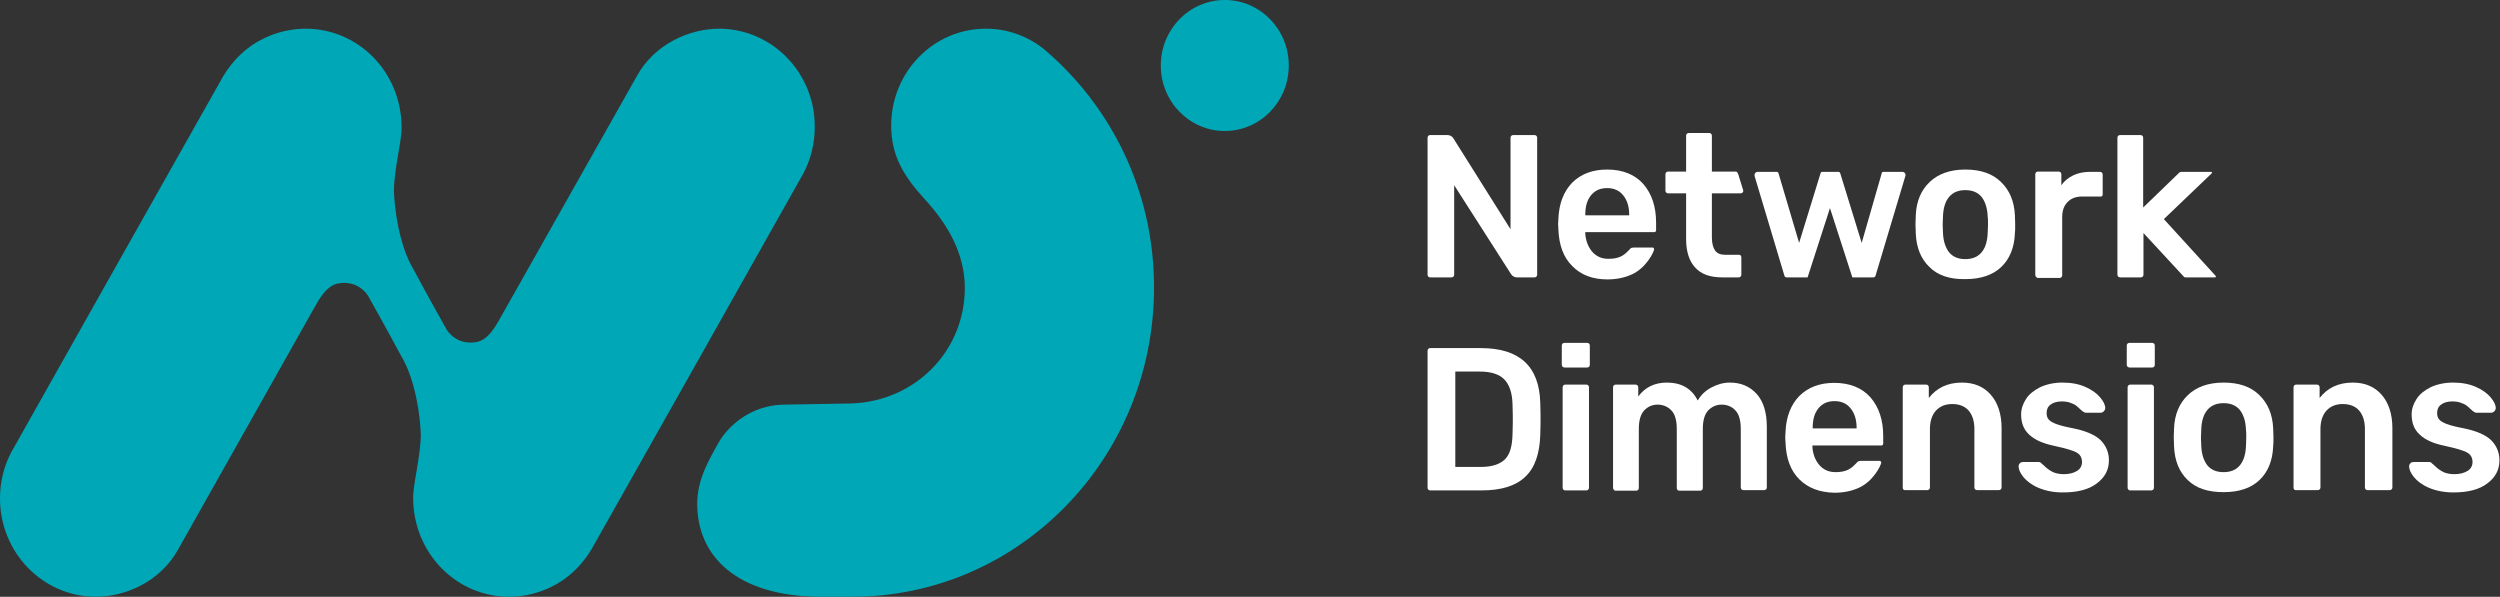 <svg width="155" height="37" viewBox="0 0 155 37" fill="none" xmlns="http://www.w3.org/2000/svg">
<rect x="0" y="0" width="155" height="37" fill="#333333" stroke="none"/>
<path d="M75.937 8.122C78.129 8.122 79.905 6.304 79.905 4.061C79.905 1.818 78.129 0 75.937 0C73.746 0 71.969 1.818 71.969 4.061C71.969 6.304 73.746 8.122 75.937 8.122Z" fill="#00A8B7"/>
<path d="M44.579 1.779C42.823 1.779 40.594 2.678 39.47 4.744L30.989 19.767C30.27 21.079 29.778 21.24 29.146 21.24C28.531 21.24 28.005 20.917 27.689 20.432C27.671 20.396 26.407 18.15 25.652 16.73C24.704 15.149 24.458 12.848 24.423 11.842C24.44 10.405 24.915 8.769 24.897 7.871C24.879 4.492 22.246 1.779 18.945 1.779C18.453 1.779 15.574 1.815 13.818 4.762C13.818 4.762 0.72 27.979 0.702 28.033C0.246 28.896 0 29.866 0 30.908C0 34.269 2.669 37 5.952 37C7.708 37 9.938 36.102 11.061 34.035L19.524 19.012C20.244 17.7 20.736 17.539 21.368 17.539C21.982 17.539 22.509 17.862 22.825 18.347C22.843 18.383 24.107 20.629 24.862 22.049C25.81 23.63 26.056 25.931 26.091 26.937C26.073 28.375 25.599 30.01 25.617 30.908C25.634 34.287 28.286 37 31.569 37C32.06 37 34.94 36.964 36.696 34.017C36.696 34.017 49.794 10.8 49.811 10.746C50.268 9.883 50.514 8.913 50.514 7.871C50.531 4.51 47.862 1.779 44.579 1.779Z" fill="#00A8B7"/>
<path d="M64.648 2.983C63.664 2.228 62.453 1.779 61.119 1.779C57.888 1.779 55.254 4.457 55.254 7.781C55.254 9.632 56.009 10.908 57.361 12.381C58.713 13.855 59.819 15.688 59.819 17.844C59.819 21.797 56.712 24.87 52.814 25.014L48.67 25.086C46.985 25.086 45.51 25.966 44.65 27.278C43.947 28.5 43.227 29.74 43.227 31.232C43.227 34.448 45.633 37 50.953 37C51.866 37 52.831 37 52.831 37C63.173 37 71.548 28.428 71.548 17.844C71.566 11.842 68.862 6.505 64.648 2.983Z" fill="#00A8B7"/>
<path d="M111.562 29.722C111.018 29.183 110.737 28.428 110.702 27.44L110.684 27.117L110.702 26.793C110.737 25.841 111.035 25.086 111.562 24.547C112.107 24.008 112.826 23.738 113.722 23.738C114.687 23.738 115.442 24.044 115.969 24.637C116.496 25.248 116.759 26.038 116.759 27.045V27.512C116.759 27.566 116.707 27.62 116.654 27.62H112.37V27.728C112.387 28.195 112.703 29.273 113.792 29.273C114.459 29.273 114.74 29.075 115.021 28.788C115.074 28.734 115.162 28.644 115.197 28.608C115.249 28.59 115.302 28.572 115.407 28.572H116.531C116.601 28.572 116.636 28.626 116.636 28.698C116.601 28.896 116.127 29.848 115.249 30.243C114.81 30.441 114.319 30.549 113.739 30.549C112.826 30.531 112.107 30.261 111.562 29.722ZM115.109 26.559V26.524C115.109 26.02 114.986 25.625 114.74 25.32C114.494 25.014 114.161 24.87 113.739 24.87C113.318 24.87 112.984 25.014 112.739 25.32C112.493 25.625 112.387 26.02 112.387 26.524V26.559H115.109Z" fill="white"/>
<path d="M131.859 22.624V21.42C131.859 21.33 131.929 21.258 132.017 21.258H133.439C133.527 21.258 133.597 21.33 133.597 21.42V22.624C133.597 22.714 133.527 22.786 133.439 22.786H132.017C131.929 22.768 131.859 22.714 131.859 22.624ZM131.912 30.243V24.008C131.912 23.918 131.982 23.846 132.07 23.846H133.386C133.474 23.846 133.544 23.918 133.544 24.008V30.243C133.544 30.333 133.474 30.405 133.386 30.405H132.07C131.982 30.405 131.912 30.333 131.912 30.243Z" fill="white"/>
<path d="M88.509 30.243V21.744C88.509 21.654 88.579 21.582 88.667 21.582H91.81C94.215 21.582 95.444 22.714 95.497 24.996C95.514 25.481 95.514 25.805 95.514 25.985C95.514 26.146 95.514 26.47 95.497 26.955C95.462 28.123 95.163 29.003 94.566 29.561C93.987 30.118 93.091 30.405 91.862 30.405H88.667C88.579 30.405 88.509 30.333 88.509 30.243ZM91.81 28.95C92.494 28.95 92.986 28.788 93.302 28.482C93.618 28.177 93.758 27.656 93.776 26.937C93.794 26.434 93.794 26.128 93.794 25.985C93.794 25.859 93.794 25.535 93.776 25.05C93.758 24.367 93.583 23.846 93.267 23.523C92.951 23.199 92.442 23.037 91.757 23.037H90.229V28.95H91.81Z" fill="white"/>
<path d="M96.831 22.624V21.42C96.831 21.33 96.901 21.258 96.989 21.258H98.411C98.499 21.258 98.569 21.33 98.569 21.42V22.624C98.569 22.714 98.499 22.786 98.411 22.786H96.989C96.901 22.768 96.831 22.714 96.831 22.624ZM96.884 30.243V24.008C96.884 23.918 96.954 23.846 97.042 23.846H98.359C98.446 23.846 98.517 23.918 98.517 24.008V30.243C98.517 30.333 98.446 30.405 98.359 30.405H97.042C96.954 30.405 96.884 30.333 96.884 30.243Z" fill="white"/>
<path d="M100.009 30.243V24.008C100.009 23.918 100.079 23.846 100.167 23.846H101.414C101.501 23.846 101.572 23.918 101.572 24.008V24.583C101.993 24.008 102.59 23.72 103.345 23.72C104.258 23.72 104.89 24.098 105.259 24.834C105.452 24.493 105.733 24.223 106.102 24.026C106.47 23.828 106.857 23.72 107.26 23.72C107.928 23.72 108.489 23.954 108.911 24.421C109.332 24.888 109.543 25.571 109.543 26.47V30.225C109.543 30.315 109.473 30.387 109.385 30.387H108.086C107.998 30.387 107.928 30.315 107.928 30.225V26.596C107.928 26.074 107.822 25.679 107.594 25.445C107.383 25.212 107.085 25.086 106.734 25.086C106.418 25.086 106.137 25.212 105.908 25.445C105.68 25.697 105.575 26.074 105.575 26.596V30.261C105.575 30.351 105.505 30.423 105.417 30.423H104.118C104.03 30.423 103.96 30.351 103.96 30.261V26.596C103.96 26.074 103.854 25.679 103.626 25.445C103.398 25.212 103.117 25.086 102.766 25.086C102.432 25.086 102.169 25.212 101.94 25.445C101.712 25.697 101.607 26.074 101.607 26.596V30.261C101.607 30.351 101.537 30.423 101.449 30.423H100.132C100.079 30.405 100.009 30.333 100.009 30.243Z" fill="white"/>
<path d="M117.971 30.243V24.008C117.971 23.918 118.041 23.846 118.129 23.846H119.428C119.516 23.846 119.586 23.918 119.586 24.008V24.673C120.078 24.044 120.762 23.72 121.64 23.72C122.395 23.72 122.992 23.972 123.431 24.475C123.87 24.978 124.098 25.679 124.098 26.541V30.225C124.098 30.315 124.028 30.387 123.94 30.387H122.571C122.483 30.387 122.413 30.315 122.413 30.225V26.613C122.413 26.11 122.29 25.733 122.062 25.463C121.833 25.194 121.482 25.05 121.043 25.05C120.604 25.05 120.271 25.194 120.025 25.463C119.779 25.733 119.656 26.128 119.656 26.613V30.225C119.656 30.315 119.586 30.387 119.498 30.387H118.129C118.041 30.405 117.971 30.333 117.971 30.243Z" fill="white"/>
<path d="M142.2 30.243V24.008C142.2 23.918 142.271 23.846 142.358 23.846H143.658C143.746 23.846 143.816 23.918 143.816 24.008V24.673C144.307 24.044 144.992 23.72 145.87 23.72C146.625 23.72 147.222 23.972 147.661 24.475C148.1 24.978 148.328 25.679 148.328 26.541V30.225C148.328 30.315 148.258 30.387 148.17 30.387H146.783C146.695 30.387 146.625 30.315 146.625 30.225V26.613C146.625 26.11 146.502 25.733 146.274 25.463C146.046 25.194 145.694 25.05 145.255 25.05C144.817 25.05 144.483 25.194 144.237 25.463C143.991 25.733 143.868 26.128 143.868 26.613V30.225C143.868 30.315 143.798 30.387 143.71 30.387H142.341C142.271 30.405 142.2 30.333 142.2 30.243Z" fill="white"/>
<path d="M126.381 30.243C125.96 30.064 125.661 29.83 125.45 29.578C125.257 29.327 125.152 29.111 125.152 28.914C125.152 28.824 125.187 28.77 125.24 28.716C125.292 28.662 125.363 28.644 125.433 28.644H126.398C126.469 28.644 126.539 28.68 126.574 28.734C126.609 28.752 126.697 28.842 126.837 28.968C126.978 29.093 127.136 29.201 127.329 29.291C127.522 29.363 127.733 29.399 127.961 29.399C128.295 29.399 128.558 29.327 128.769 29.201C128.979 29.075 129.085 28.878 129.085 28.644C129.085 28.464 129.032 28.321 128.944 28.213C128.857 28.105 128.681 27.997 128.435 27.925C128.189 27.835 127.821 27.745 127.347 27.638C126.644 27.494 126.135 27.26 125.801 26.937C125.468 26.631 125.31 26.218 125.31 25.697C125.31 25.355 125.415 25.05 125.608 24.745C125.802 24.439 126.1 24.206 126.486 24.008C126.873 23.828 127.347 23.72 127.873 23.72C128.418 23.72 128.892 23.81 129.296 23.99C129.699 24.169 129.998 24.385 130.209 24.637C130.419 24.888 130.525 25.104 130.525 25.302C130.525 25.373 130.489 25.445 130.437 25.499C130.384 25.553 130.314 25.589 130.244 25.589H129.331C129.26 25.589 129.19 25.553 129.12 25.499C129.067 25.463 128.979 25.373 128.857 25.266C128.734 25.14 128.593 25.05 128.418 24.996C128.26 24.924 128.066 24.888 127.838 24.888C127.54 24.888 127.294 24.96 127.136 25.086C126.96 25.212 126.89 25.392 126.89 25.607C126.89 25.769 126.925 25.895 127.013 26.003C127.101 26.11 127.259 26.2 127.487 26.29C127.733 26.38 128.084 26.47 128.558 26.559C129.348 26.721 129.91 26.973 130.244 27.296C130.577 27.638 130.753 28.051 130.753 28.536C130.753 29.129 130.507 29.596 129.998 29.974C129.506 30.351 128.804 30.531 127.891 30.531C127.311 30.531 126.802 30.423 126.381 30.243Z" fill="white"/>
<path d="M135.634 29.758C135.107 29.255 134.826 28.554 134.791 27.674L134.773 27.117L134.791 26.559C134.826 25.679 135.125 24.996 135.651 24.493C136.178 23.99 136.915 23.72 137.864 23.72C138.812 23.72 139.549 23.972 140.076 24.493C140.603 24.996 140.901 25.697 140.936 26.559C140.936 26.667 140.954 26.847 140.954 27.117C140.954 27.386 140.954 27.566 140.936 27.674C140.901 28.554 140.62 29.255 140.093 29.758C139.567 30.261 138.829 30.513 137.864 30.513C136.898 30.513 136.161 30.279 135.634 29.758ZM138.864 28.86C139.11 28.572 139.233 28.159 139.251 27.62C139.251 27.53 139.268 27.368 139.268 27.135C139.268 26.883 139.268 26.721 139.251 26.649C139.233 26.11 139.093 25.697 138.864 25.409C138.619 25.122 138.285 24.996 137.864 24.996C137.425 24.996 137.091 25.14 136.863 25.409C136.617 25.697 136.494 26.11 136.477 26.649L136.459 27.135L136.477 27.62C136.494 28.159 136.635 28.572 136.863 28.86C137.109 29.147 137.442 29.273 137.864 29.273C138.285 29.273 138.619 29.147 138.864 28.86Z" fill="white"/>
<path d="M150.593 30.243C150.172 30.064 149.873 29.83 149.662 29.578C149.469 29.327 149.364 29.111 149.364 28.914C149.364 28.824 149.399 28.77 149.452 28.716C149.504 28.662 149.575 28.644 149.645 28.644H150.611C150.681 28.644 150.751 28.68 150.786 28.734C150.821 28.752 150.909 28.842 151.05 28.968C151.19 29.093 151.348 29.201 151.541 29.291C151.734 29.363 151.945 29.399 152.173 29.399C152.507 29.399 152.77 29.327 152.981 29.201C153.192 29.075 153.297 28.878 153.297 28.644C153.297 28.464 153.244 28.321 153.156 28.213C153.069 28.105 152.893 27.997 152.647 27.925C152.402 27.835 152.033 27.745 151.559 27.638C150.856 27.494 150.347 27.26 150.014 26.937C149.68 26.631 149.522 26.218 149.522 25.697C149.522 25.355 149.627 25.05 149.821 24.745C150.014 24.439 150.312 24.206 150.698 24.008C151.085 23.828 151.559 23.72 152.085 23.72C152.63 23.72 153.104 23.81 153.508 23.99C153.911 24.169 154.21 24.385 154.421 24.637C154.631 24.888 154.737 25.104 154.737 25.302C154.737 25.373 154.702 25.445 154.649 25.499C154.596 25.553 154.526 25.589 154.456 25.589H153.543C153.473 25.589 153.402 25.553 153.332 25.499C153.279 25.463 153.192 25.373 153.069 25.266C152.946 25.14 152.805 25.05 152.63 24.996C152.472 24.924 152.279 24.888 152.05 24.888C151.752 24.888 151.506 24.96 151.348 25.086C151.172 25.212 151.102 25.392 151.102 25.607C151.102 25.769 151.137 25.895 151.225 26.003C151.313 26.11 151.471 26.2 151.699 26.29C151.945 26.38 152.296 26.47 152.77 26.559C153.56 26.721 154.122 26.973 154.456 27.296C154.789 27.638 154.965 28.051 154.965 28.536C154.965 29.129 154.719 29.596 154.21 29.974C153.718 30.351 153.016 30.531 152.103 30.531C151.541 30.531 151.014 30.423 150.593 30.243Z" fill="white"/>
<path d="M88.509 17.035V8.536C88.509 8.446 88.579 8.374 88.667 8.374H89.755C89.755 8.374 89.984 8.374 90.106 8.572L93.653 14.214V8.536C93.653 8.446 93.723 8.374 93.811 8.374H95.146C95.233 8.374 95.304 8.446 95.304 8.536V17.035C95.304 17.125 95.233 17.197 95.146 17.197H94.04C93.899 17.197 93.776 17.125 93.688 17L90.159 11.483V17.035C90.159 17.125 90.089 17.197 90.001 17.197H88.667C88.579 17.197 88.509 17.125 88.509 17.035Z" fill="white"/>
<path d="M97.481 16.496C96.936 15.957 96.656 15.203 96.62 14.214L96.603 13.891L96.62 13.567C96.656 12.615 96.954 11.86 97.481 11.321C98.025 10.782 98.745 10.512 99.64 10.512C100.606 10.512 101.361 10.818 101.888 11.411C102.414 12.022 102.678 12.812 102.678 13.819V14.286C102.678 14.34 102.625 14.394 102.572 14.394H98.288V14.502C98.306 14.969 98.622 16.047 99.71 16.047C100.378 16.047 100.659 15.849 100.94 15.562C100.992 15.508 101.08 15.418 101.115 15.382C101.168 15.364 101.22 15.346 101.326 15.346H102.45C102.52 15.346 102.555 15.4 102.555 15.472C102.52 15.67 102.046 16.622 101.168 17.017C100.729 17.215 100.237 17.323 99.658 17.323C98.745 17.323 98.025 17.053 97.481 16.496ZM101.01 13.352V13.316C101.01 12.812 100.887 12.417 100.641 12.112C100.395 11.806 100.062 11.662 99.64 11.662C99.219 11.662 98.885 11.806 98.639 12.112C98.394 12.417 98.288 12.812 98.288 13.316V13.352H101.01Z" fill="white"/>
<path d="M105.101 16.586C104.732 16.191 104.539 15.598 104.539 14.825V11.986H103.415C103.328 11.986 103.257 11.914 103.257 11.824V10.8C103.257 10.71 103.328 10.638 103.415 10.638H104.539V8.41C104.539 8.32 104.609 8.248 104.697 8.248H105.979C106.067 8.248 106.137 8.32 106.137 8.41V10.638H107.612C107.699 10.638 107.717 10.692 107.77 10.8L108.086 11.824C108.086 11.914 108.015 11.986 107.928 11.986H106.137V14.717C106.137 15.077 106.207 15.346 106.33 15.526C106.453 15.706 106.664 15.796 106.944 15.796H107.822C107.91 15.796 107.963 15.867 107.963 15.957V17.035C107.963 17.125 107.893 17.197 107.805 17.197H106.769C106.031 17.197 105.47 17 105.101 16.586Z" fill="white"/>
<path d="M117.953 10.656H116.759C116.707 10.656 116.671 10.692 116.671 10.728L115.425 15.059L114.09 10.728C114.073 10.692 114.038 10.656 114.003 10.656H112.967C112.932 10.656 112.879 10.692 112.879 10.728L111.545 15.059L110.263 10.728C110.245 10.692 110.21 10.656 110.175 10.656H108.981C108.841 10.656 108.753 10.782 108.788 10.926L110.632 17.089C110.649 17.161 110.702 17.197 110.772 17.197H112.071L113.458 12.902L114.845 17.197H116.145C116.215 17.197 116.268 17.161 116.285 17.089L118.129 10.926C118.181 10.782 118.076 10.656 117.953 10.656Z" fill="white"/>
<path d="M119.621 16.55C119.094 16.047 118.813 15.346 118.778 14.466L118.761 13.909L118.778 13.352C118.813 12.471 119.112 11.788 119.639 11.285C120.165 10.782 120.903 10.512 121.851 10.512C122.799 10.512 123.536 10.764 124.063 11.285C124.59 11.788 124.888 12.489 124.924 13.352C124.924 13.46 124.941 13.639 124.941 13.909C124.941 14.178 124.941 14.358 124.924 14.466C124.888 15.346 124.607 16.047 124.081 16.55C123.554 17.053 122.817 17.305 121.851 17.305C120.885 17.323 120.13 17.071 119.621 16.55ZM122.852 15.652C123.098 15.364 123.22 14.951 123.238 14.412C123.238 14.322 123.256 14.16 123.256 13.927C123.256 13.675 123.256 13.513 123.238 13.441C123.22 12.902 123.08 12.489 122.852 12.202C122.606 11.914 122.272 11.788 121.851 11.788C121.412 11.788 121.078 11.932 120.85 12.202C120.604 12.489 120.481 12.902 120.464 13.441L120.446 13.927L120.464 14.412C120.481 14.951 120.622 15.364 120.85 15.652C121.096 15.939 121.43 16.065 121.851 16.065C122.272 16.065 122.606 15.939 122.852 15.652Z" fill="white"/>
<path d="M126.188 17.035V10.8C126.188 10.71 126.258 10.638 126.346 10.638H127.645C127.733 10.638 127.803 10.71 127.803 10.8V11.483C127.996 11.213 128.242 11.016 128.54 10.872C128.839 10.728 129.19 10.656 129.559 10.656H130.208C130.296 10.656 130.366 10.728 130.366 10.818V12.076C130.366 12.13 130.314 12.184 130.261 12.184H129.102C128.716 12.184 128.418 12.291 128.189 12.525C127.961 12.759 127.856 13.064 127.856 13.46V17.071C127.856 17.161 127.785 17.233 127.698 17.233H126.328C126.24 17.197 126.188 17.125 126.188 17.035Z" fill="white"/>
<path d="M131.28 17.035V8.536C131.28 8.446 131.35 8.374 131.438 8.374H132.719C132.807 8.374 132.877 8.446 132.877 8.536V12.867L135.125 10.692C135.16 10.674 135.195 10.656 135.23 10.656H137.091C137.144 10.656 137.161 10.71 137.126 10.746L134.159 13.585L137.372 17.107C137.407 17.143 137.372 17.197 137.337 17.197H135.493C135.458 17.197 135.406 17.179 135.388 17.143L132.895 14.448V17.035C132.895 17.125 132.825 17.197 132.737 17.197H131.455C131.35 17.197 131.28 17.125 131.28 17.035Z" fill="white"/>
</svg>
